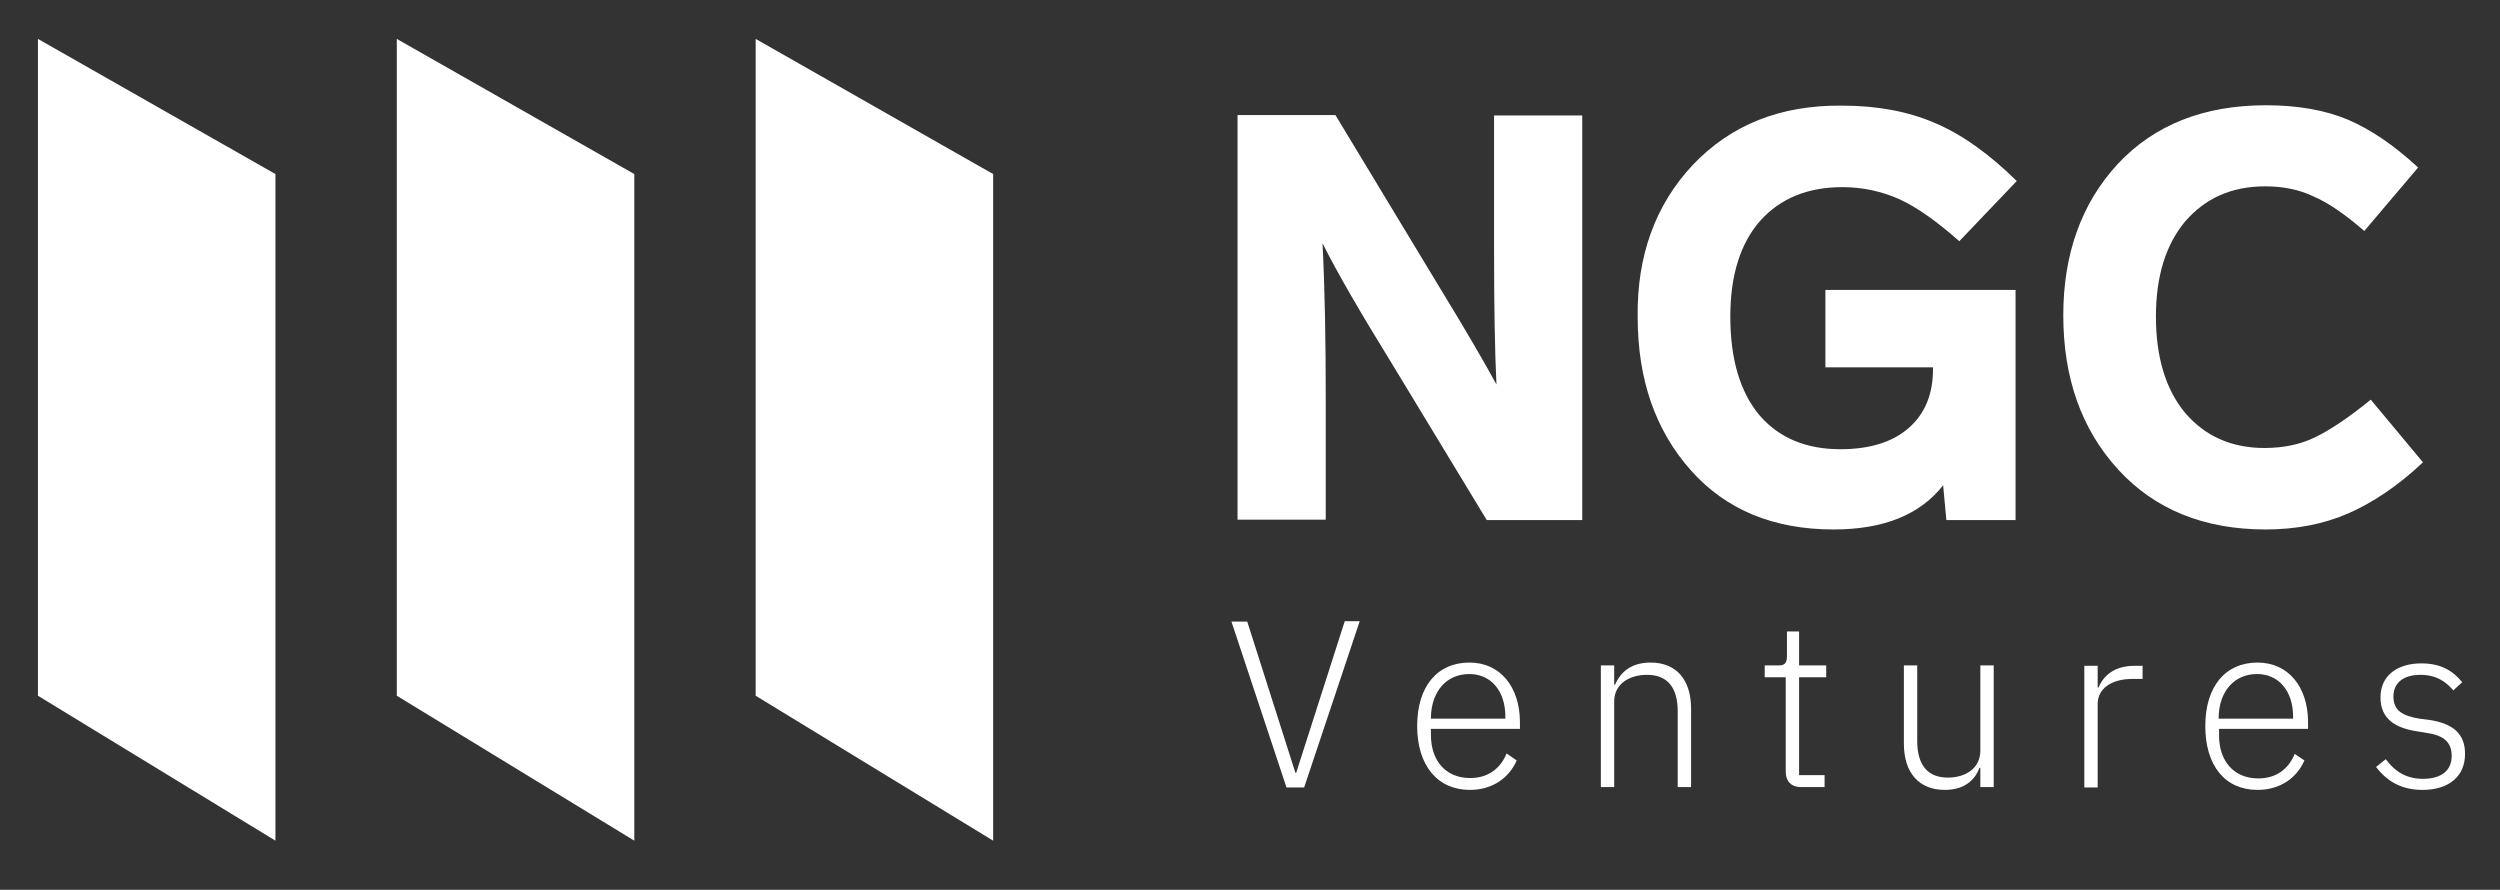 <svg width="118" height="42" viewBox="0 0 118 42" fill="none" xmlns="http://www.w3.org/2000/svg">
<rect x="0" y="0" width="118" height="42" fill="#333333" stroke="none"/>
<g id="Clip path group">
<mask id="mask0_15491_226" style="mask-type:luminance" maskUnits="userSpaceOnUse" x="0" y="0" width="118" height="42">
<g id="clip0_215_104">
<path id="Vector" d="M117.778 0.246H0V41.116H117.778V0.246Z" fill="white"/>
</g>
</mask>
<g mask="url(#mask0_15491_226)">
<g id="Group">
<path id="Vector_2" d="M1.791 32.838V1.837L13.001 8.215V39.68L1.791 32.838ZM18.729 32.838V1.837L29.939 8.215V39.68L18.729 32.838ZM35.668 32.838V1.837L46.877 8.215V39.68L35.668 32.838ZM70.519 5.451H74.682V24.547H70.175L65.745 17.241C64.217 14.767 63.109 12.854 62.422 11.481C62.536 13.685 62.575 16.159 62.575 18.864V24.527H58.412V5.432H63.033L67.845 13.395C69.182 15.579 70.099 17.163 70.633 18.149C70.557 16.642 70.519 14.458 70.519 11.559V5.451ZM86.159 17.337V13.685H95.134V24.547H91.868L91.716 22.904C90.627 24.295 88.909 24.991 86.54 24.991C83.714 24.991 81.461 24.063 79.799 22.189C78.138 20.314 77.298 17.917 77.298 14.96C77.26 12.061 78.138 9.664 79.895 7.79C81.69 5.896 84.039 4.949 86.961 4.987C88.603 4.987 90.054 5.258 91.314 5.799C92.594 6.34 93.874 7.249 95.191 8.544L92.479 11.385C91.41 10.438 90.474 9.78 89.634 9.394C88.794 9.027 87.915 8.833 86.961 8.833C85.337 8.833 84.039 9.355 83.084 10.418C82.148 11.481 81.671 12.989 81.671 14.941C81.671 16.951 82.129 18.497 83.046 19.599C83.981 20.681 85.261 21.203 86.865 21.203C88.24 21.203 89.309 20.874 90.073 20.217C90.856 19.541 91.238 18.613 91.238 17.415V17.337H86.159ZM106.954 4.968C108.463 4.968 109.743 5.2 110.812 5.644C111.9 6.108 113.008 6.862 114.135 7.906L111.595 10.902C110.659 10.09 109.857 9.549 109.17 9.259C108.52 8.949 107.756 8.795 106.916 8.795C105.331 8.795 104.09 9.355 103.135 10.457C102.219 11.559 101.76 13.047 101.76 14.941C101.76 16.854 102.219 18.381 103.135 19.483C104.071 20.585 105.331 21.145 106.878 21.145C107.795 21.145 108.597 20.971 109.265 20.642C109.952 20.314 110.831 19.734 111.9 18.864L114.364 21.821C113.199 22.923 112.015 23.715 110.831 24.237C109.666 24.74 108.368 24.991 106.935 24.991C104.033 24.991 101.703 24.044 99.984 22.169C98.247 20.275 97.387 17.84 97.387 14.883C97.387 11.984 98.247 9.587 99.965 7.732C101.684 5.896 104.014 4.968 106.954 4.968ZM61.562 37.148L64.179 29.32H63.472L61.181 36.472H61.142L58.87 29.34H58.125L60.722 37.167H61.562V37.148ZM69.373 37.283C70.442 37.283 71.225 36.723 71.588 35.892L71.111 35.563C70.805 36.317 70.194 36.723 69.392 36.723C68.227 36.723 67.54 35.892 67.54 34.693V34.404H71.741V34.094C71.741 32.413 70.805 31.273 69.354 31.273C67.845 31.273 66.89 32.394 66.89 34.268C66.89 36.143 67.864 37.283 69.373 37.283ZM69.354 31.814C70.366 31.814 71.053 32.606 71.053 33.824V33.92H67.54V33.862C67.559 32.645 68.265 31.814 69.354 31.814ZM76.19 37.148V33.109C76.19 32.258 76.935 31.852 77.737 31.852C78.673 31.852 79.188 32.413 79.188 33.572V37.148H79.819V33.456C79.819 32.065 79.112 31.273 77.909 31.273C76.992 31.273 76.496 31.717 76.228 32.316H76.19V31.408H75.56V37.148H76.19ZM86.12 37.148V36.587H84.917V31.968H86.197V31.408H84.917V29.804H84.344V30.963C84.344 31.292 84.249 31.408 83.943 31.408H83.294V31.968H84.287V36.433C84.287 36.858 84.535 37.148 84.994 37.148H86.12ZM93.472 37.148H94.103V31.408H93.472V35.428C93.472 36.298 92.728 36.703 91.945 36.703C91.009 36.703 90.493 36.143 90.493 34.964V31.408H89.863V35.099C89.863 36.491 90.589 37.283 91.792 37.283C92.766 37.283 93.224 36.781 93.434 36.24H93.472V37.148ZM99.01 37.148V33.225C99.01 32.49 99.679 32.046 100.634 32.046H101.13V31.427H100.748C99.774 31.427 99.278 31.91 99.049 32.452H99.01V31.427H98.38V37.167H99.01V37.148ZM106.553 37.283C107.623 37.283 108.406 36.723 108.768 35.892L108.31 35.583C108.005 36.336 107.394 36.742 106.592 36.742C105.427 36.742 104.739 35.911 104.739 34.713V34.404H108.94V34.094C108.94 32.413 108.005 31.273 106.553 31.273C105.045 31.273 104.09 32.394 104.09 34.268C104.09 36.143 105.026 37.283 106.553 37.283ZM106.534 31.814C107.546 31.814 108.234 32.606 108.234 33.824V33.92H104.72V33.862C104.739 32.645 105.446 31.814 106.534 31.814ZM114.345 37.283C115.586 37.283 116.35 36.645 116.35 35.583C116.35 34.655 115.815 34.152 114.65 33.978L114.192 33.92C113.39 33.785 112.97 33.534 112.97 32.877C112.97 32.22 113.447 31.852 114.249 31.852C115.032 31.852 115.49 32.22 115.796 32.587L116.216 32.2C115.796 31.678 115.223 31.311 114.287 31.311C113.199 31.311 112.359 31.852 112.359 32.915C112.359 33.94 113.065 34.365 114.096 34.52L114.555 34.597C115.376 34.713 115.72 35.061 115.72 35.679C115.72 36.375 115.223 36.761 114.364 36.761C113.619 36.761 113.065 36.452 112.607 35.834L112.149 36.201C112.683 36.897 113.371 37.283 114.345 37.283Z" fill="white"/>
</g>
</g>
</g>
</svg>
